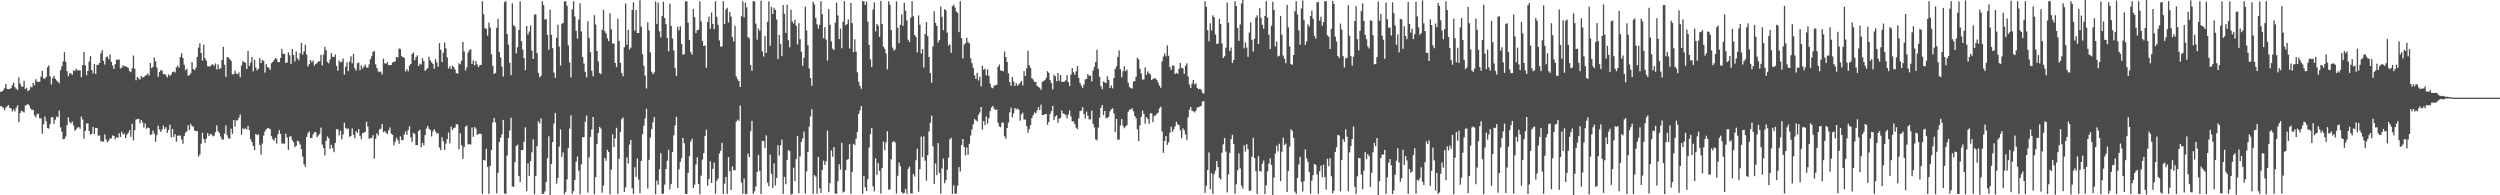 <?xml version="1.0" encoding="UTF-8"?>
<svg xmlns="http://www.w3.org/2000/svg" width="1920" height="150">
  <path d="M0 70.493h1v10.904H0zM1 70.325h1v11.527H1zM2 69.305h1v13.440H2zM3 67.717h1v16.832H3zM4 64.519h1v18.126H4zM5 68.186h1v13.536H5zM6 68.498h1v12.066H6zM7 68.407h1v14.445H7zM8 67.641h1v15.607H8zM9 65.414h1v20.144H9zM10 63.514h1v20.456H10zM11 67.032h1v18.500H11zM12 68.198h1v14.518H12zM13 69.269h1v11.619H13zM14 59.424h1v34.446H14zM15 64.266h1v22.648H15zM16 66.317h1v18.781H16zM17 66.619h1v18.977H17zM18 61.995h1v24.445H18zM19 68.389h1v12.697H19zM20 67.417h1v13.176H20zM21 70.023h1v9.803H21zM22 69.104h1v11.922H22zM23 66.615h1v16.712H23zM24 67.124h1v17.213H24zM25 63.694h1v20.612H25zM26 65.468h1v23.102H26zM27 60.843h1v29.312H27zM28 62.571h1v25.102H28zM29 63.049h1v24.324H29zM30 62.683h1v28.276H30zM31 58.886h1v31.932H31zM32 54.443h1v48.257H32zM33 60.283h1v35.220H33zM34 60.399h1v29.117H34zM35 59.110h1v34.074H35zM36 51.626h1v46.692H36zM37 50.218h1v48.562H37zM38 58.606h1v36.743H38zM39 64.939h1v25.149H39zM40 60.041h1v29.842H40zM41 58.265h1v36.830H41zM42 60.533h1v31.385H42zM43 61.860h1v27.669H43zM44 62.729h1v27.264H44zM45 63.983h1v20.910H45zM46 53.878h1v43.864H46zM47 50.878h1v50.218H47zM48 47.252h1v59.646H48zM49 40.075h1v66.640H49zM50 47.474h1v57.383H50zM51 54.581h1v41.645H51zM52 58.555h1v31.672H52zM53 56.204h1v37.440H53zM54 56.368h1v38.582H54zM55 57.478h1v35.910H55zM56 54.022h1v42.342H56zM57 54.575h1v45.821H57zM58 52.739h1v46.604H58zM59 53.978h1v43.977H59zM60 54.125h1v43.437H60zM61 53.850h1v45.010H61zM62 59.274h1v30.238H62zM63 49.961h1v41.852H63zM64 39.954h1v66.541H64zM65 50.154h1v50.340H65zM66 57.767h1v37.053H66zM67 54.553h1v40.271H67zM68 47.271h1v53.453H68zM69 43.064h1v60.396H69zM70 53.812h1v48.874H70zM71 56.342h1v41.187H71zM72 49.152h1v53.815H72zM73 56.852h1v41.381H73zM74 49.795h1v48.480H74zM75 49.778h1v54.578H75zM76 48.394h1v55.548H76zM77 40.981h1v67.518H77zM78 38.439h1v70.198H78zM79 46.760h1v62.097H79zM80 49.609h1v53.675H80zM81 43.961h1v63.142H81zM82 43.289h1v65.887H82zM83 45.490h1v62.542H83zM84 41.796h1v64.632H84zM85 47.508h1v58.794H85zM86 50.254h1v53.695H86zM87 52.992h1v51.444H87zM88 49.236h1v57.756H88zM89 45.696h1v59.558H89zM90 46.097h1v59.935H90zM91 45.537h1v56.798H91zM92 52.559h1v52.646H92zM93 51.853h1v49.210H93zM94 50.161h1v53.073H94zM95 50.927h1v51.625H95zM96 50.800h1v55.238H96zM97 51.440h1v51.965H97zM98 52.149h1v49.976H98zM99 54.653h1v45.341H99zM100 55.435h1v49.671H100zM101 52.550h1v42.458H101zM102 42.674h1v65.130H102zM103 52.723h1v47.254H103zM104 61.638h1v30.195H104zM105 59.149h1v32.346H105zM106 60.088h1v31.164H106zM107 61.125h1v33.653H107zM108 58.322h1v33.882H108zM109 59.498h1v34.516H109zM110 59.224h1v38.793H110zM111 58.076h1v36.727H111zM112 57.709h1v41.194H112zM113 56.360h1v41.604H113zM114 58.003h1v40.356H114zM115 48.384h1v55.195H115zM116 52.341h1v50.938H116zM117 51.312h1v48.938H117zM118 44.166h1v58.488H118zM119 47.111h1v61.832H119zM120 51.904h1v51.907H120zM121 58.981h1v37.601H121zM122 55.301h1v44.252H122zM123 53.691h1v47.575H123zM124 54.319h1v45.231H124zM125 56.966h1v39.510H125zM126 56.832h1v42.155H126zM127 57.885h1v39.749H127zM128 59.457h1v42.570H128zM129 57.087h1v42.759H129zM130 58.349h1v37.367H130zM131 57.174h1v48.234H131zM132 55.303h1v43.701H132zM133 54.871h1v50.289H133zM134 55.643h1v47.361H134zM135 51.670h1v57.107H135zM136 50.263h1v53.970H136zM137 51.959h1v52.183H137zM138 43.751h1v60.298H138zM139 40.793h1v66.286H139zM140 44.559h1v65.814H140zM141 49.737h1v54.774H141zM142 53.960h1v47.948H142zM143 52.796h1v48.042H143zM144 58.156h1v37.955H144zM145 57.650h1v42.158H145zM146 56.346h1v38.766H146zM147 47.661h1v49.219H147zM148 53.063h1v44.209H148zM149 53.848h1v46.378H149zM150 51.924h1v48.805H150zM151 43.749h1v56.930H151zM152 36.455h1v83.828H152zM153 33.270h1v85.322H153zM154 40.691h1v69.637H154zM155 46.426h1v55.560H155zM156 34.379h1v72.485H156zM157 44.665h1v65.032H157zM158 46.649h1v59.864H158zM159 50.884h1v51.394H159zM160 51.091h1v53.330H160zM161 50.869h1v52.107H161zM162 49.668h1v53.514H162zM163 49.482h1v55.199H163zM164 50.517h1v53.718H164zM165 48.704h1v52.821H165zM166 53.362h1v42.884H166zM167 49.414h1v51.361H167zM168 53.067h1v49.236H168zM169 52.386h1v52.553H169zM170 46.052h1v61.166H170zM171 36.019h1v71.066H171zM172 49.654h1v53.061H172zM173 59.067h1v37.245H173zM174 43.889h1v60.010H174zM175 44.057h1v62.165H175zM176 45.408h1v61.135H176zM177 46.732h1v52.062H177zM178 57.035h1v45.797H178zM179 57.009h1v35.127H179zM180 54.273h1v42.933H180zM181 56.495h1v36.016H181zM182 57.052h1v35.337H182zM183 55.620h1v34.849H183zM184 59.350h1v28.543H184zM185 50.262h1v53.267H185zM186 47.067h1v51.484H186zM187 47.729h1v51.611H187zM188 48.248h1v50.371H188zM189 53.112h1v46.435H189zM190 39.068h1v57.542H190zM191 50.613h1v49.165H191zM192 48.107h1v58.865H192zM193 43.717h1v65.391H193zM194 54.773h1v57.308H194zM195 45.820h1v69.476H195zM196 51.830h1v50.974H196zM197 54.053h1v49.756H197zM198 52.854h1v50.374H198zM199 44.641h1v66.677H199zM200 48.447h1v70.398H200zM201 45.935h1v64.251H201zM202 46.809h1v57.345H202zM203 55.761h1v45.146H203zM204 49.326h1v50.003H204zM205 51.624h1v46.887H205zM206 52.017h1v46.455H206zM207 53.684h1v45.567H207zM208 48.563h1v56.034H208zM209 47.543h1v59.301H209zM210 46.191h1v61.988H210zM211 44.583h1v61.296H211zM212 45.184h1v65.115H212zM213 47.742h1v55.386H213zM214 47.697h1v52.250H214zM215 44.565h1v58.242H215zM216 37.586h1v72.553H216zM217 41.295h1v69.029H217zM218 41.353h1v68.989H218zM219 48.370h1v54.348H219zM220 47.944h1v57.758H220zM221 40.175h1v74.905H221zM222 42.457h1v62.508H222zM223 49.043h1v55.534H223zM224 37.788h1v69.872H224zM225 42.302h1v66.998H225zM226 47.230h1v65.815H226zM227 39.479h1v72.543H227zM228 44.782h1v63.239H228zM229 46.278h1v62.500H229zM230 40.896h1v69.980H230zM231 32.918h1v81.688H231zM232 41.958h1v78.302H232zM233 39.533h1v86.714H233zM234 34.391h1v93.706H234zM235 41.874h1v63.299H235zM236 51.094h1v51.269H236zM237 49.300h1v51.630H237zM238 46.130h1v59.829H238zM239 47.837h1v58.244H239zM240 46.418h1v56.790H240zM241 50.414h1v51.178H241zM242 49.150h1v52.358H242zM243 48.445h1v56.866H243zM244 47.022h1v57.003H244zM245 47.162h1v55.705H245zM246 42.162h1v55.829H246zM247 50.227h1v60.769H247zM248 41.940h1v71.789H248zM249 36.017h1v83.310H249zM250 38.592h1v69.478H250zM251 47.540h1v57.278H251zM252 48.640h1v57.527H252zM253 45.744h1v68.564H253zM254 40.814h1v70.418H254zM255 43.636h1v70.168H255zM256 43.801h1v73.065H256zM257 41.823h1v67.963H257zM258 50.589h1v48.545H258zM259 54.348h1v45.149H259zM260 46.425h1v57.540H260zM261 47.918h1v52.485H261zM262 47.344h1v59.662H262zM263 44.979h1v58.350H263zM264 57.300h1v36.915H264zM265 51.182h1v47.134H265zM266 47.844h1v51.481H266zM267 54.672h1v43.920H267zM268 47.231h1v57.852H268zM269 43.203h1v61.187H269zM270 48.610h1v49.945H270zM271 41.304h1v62.186H271zM272 52.419h1v53.794H272zM273 54.239h1v46.580H273zM274 48.608h1v53.445H274zM275 48.027h1v51.044H275zM276 53.926h1v50.333H276zM277 50.154h1v56.692H277zM278 52.628h1v49.542H278zM279 51.220h1v50.759H279zM280 49.507h1v51.720H280zM281 51.735h1v41.744H281zM282 52.160h1v45.122H282zM283 49.508h1v56.989H283zM284 45.428h1v60.818H284zM285 43.142h1v62.716H285zM286 39.742h1v64.093H286zM287 39.301h1v82.434H287zM288 49.394h1v57.151H288zM289 52.229h1v50.133H289zM290 54.806h1v49.221H290zM291 55.438h1v44.007H291zM292 54.867h1v43.941H292zM293 57.114h1v38.116H293zM294 44.992h1v56.529H294zM295 48.573h1v52.200H295zM296 48.929h1v53.056H296zM297 47.696h1v55.238H297zM298 49.990h1v50.109H298zM299 50.024h1v47.894H299zM300 49.894h1v52.741H300zM301 47.990h1v55.515H301zM302 47.561h1v63.982H302zM303 47.108h1v61.772H303zM304 43.753h1v62.046H304zM305 44.161h1v63.341H305zM306 37.221h1v73.183H306zM307 37.788h1v66.952H307zM308 43.141h1v64.528H308zM309 43.733h1v63.830H309zM310 44.561h1v58.741H310zM311 54.801h1v46.073H311zM312 53.027h1v50.608H312zM313 54.744h1v45.142H313zM314 50.307h1v46.697H314zM315 49.170h1v56.322H315zM316 41.444h1v67.536H316zM317 40.252h1v61.791H317zM318 46.277h1v56.555H318zM319 43.892h1v67.638H319zM320 42.508h1v68.884H320zM321 50.676h1v50.006H321zM322 48.837h1v50.733H322zM323 49.611h1v63.548H323zM324 44.707h1v65.015H324zM325 46.989h1v64.651H325zM326 54.444h1v49.370H326zM327 53.317h1v45.463H327zM328 52.251h1v44.533H328zM329 43.537h1v55.289H329zM330 46.388h1v53.440H330zM331 47.889h1v56.926H331zM332 49.047h1v51.899H332zM333 52.860h1v46.352H333zM334 45.457h1v55.506H334zM335 47.945h1v54.626H335zM336 51.275h1v50.988H336zM337 33.080h1v80.261H337zM338 38.149h1v77.277H338zM339 47.703h1v57.686H339zM340 40.389h1v68.184H340zM341 32.604h1v82.554H341zM342 37.117h1v73.118H342zM343 44.090h1v62.694H343zM344 52.590h1v49.198H344zM345 50.779h1v59.374H345zM346 52.978h1v44.210H346zM347 50.384h1v49.497H347zM348 51.447h1v46.966H348zM349 53.438h1v44.508H349zM350 56.220h1v39.082H350zM351 56.601h1v39.018H351zM352 48.643h1v66.108H352zM353 49.405h1v52.938H353zM354 46.712h1v64.866H354zM355 32.186h1v89.806H355zM356 39.493h1v73.480H356zM357 54.103h1v43.232H357zM358 51.799h1v44.535H358zM359 40.323h1v70.619H359zM360 38.523h1v72.092H360zM361 37.768h1v73.305H361zM362 49.029h1v48.910H362zM363 46.381h1v58.688H363zM364 50.139h1v47.429H364zM365 46.914h1v51.904H365zM366 49.451h1v54.226H366zM367 51.621h1v51.125H367zM368 50.078h1v52.661H368zM369 49.801h1v52.994H369zM370 0.900h1v147.994H370zM371 10.970h1v111.930H371zM372 21.654h1v101.636H372zM373 22.178h1v92.051H373zM374 27.414h1v100.688H374zM375 17.347h1v131.548H375zM376 21.212h1v106.261H376zM377 41.613h1v73.522H377zM378 50.589h1v43.478H378zM379 56.848h1v33.753H379zM380 55.992h1v37.951H380zM381 21.347h1v127.070H381zM382 14.517h1v118.251H382zM383 39.934h1v69.057H383zM384 44.008h1v61.706H384zM385 51.116h1v52.066H385zM386 58.757h1v33.319H386zM387 1.712h1v146.949H387zM388 0.926h1v147.955H388zM389 26.125h1v93.357H389zM390 34.230h1v71.815H390zM391 48.268h1v51.949H391zM392 57.721h1v32.763H392zM393 2.632h1v140.474H393zM394 19.381h1v124.223H394zM395 20.328h1v104.169H395zM396 41.089h1v71.073H396zM397 36.327h1v74.782H397zM398 23.027h1v112.106H398zM399 1.116h1v138.703H399zM400 31.564h1v83.691H400zM401 38.020h1v77.163H401zM402 44.539h1v64.365H402zM403 53.881h1v43.932H403zM404 20.004h1v126.724H404zM405 26.505h1v98.944H405zM406 24.164h1v110.928H406zM407 19.628h1v104.069H407zM408 38.806h1v78.151H408zM409 45.324h1v61.677H409zM410 11.160h1v138.056H410zM411 11.063h1v124.000H411zM412 40.748h1v71.459H412zM413 55.970h1v37.213H413zM414 59.424h1v35.393H414zM415 58.230h1v32.711H415zM416 0.968h1v147.938H416zM417 3.903h1v144.971H417zM418 14.932h1v132.073H418zM419 14.696h1v125.056H419zM420 26.852h1v94.705H420zM421 38.271h1v66.375H421zM422 7.422h1v142.380H422zM423 26.730h1v99.141H423zM424 37.002h1v72.100H424zM425 55.783h1v39.021H425zM426 59.726h1v26.995H426zM427 29.060h1v112.042H427zM428 18.939h1v117.778H428zM429 35.811h1v76.722H429zM430 50.353h1v49.050H430zM431 18.292h1v102.061H431zM432 17.579h1v99.462H432zM433 1.074h1v148.173H433zM434 0.911h1v146.388H434zM435 4.404h1v133.356H435zM436 34.831h1v78.746H436zM437 47.901h1v50.879H437zM438 59.548h1v28.982H438zM439 7.215h1v141.651H439zM440 0.917h1v145.840H440zM441 12.640h1v125.609H441zM442 23.717h1v100.485H442zM443 29.702h1v90.438H443zM444 15.060h1v116.109H444zM445 2.581h1v146.732H445zM446 24.140h1v102.048H446zM447 43.791h1v61.657H447zM448 48.836h1v56.469H448zM449 55.150h1v38.329H449zM450 59.264h1v29.415H450zM451 16.305h1v131.538H451zM452 29.091h1v91.729H452zM453 40.079h1v65.031H453zM454 54.329h1v45.075H454zM455 58.570h1v31.268H455zM456 11.636h1v137.546H456zM457 18.815h1v117.289H457zM458 39.160h1v71.350H458zM459 47.139h1v55.053H459zM460 56.066h1v41.381H460zM461 56.949h1v41.785H461zM462 22.888h1v125.146H462zM463 7.556h1v135.029H463zM464 23.969h1v97.306H464zM465 25.690h1v97.726H465zM466 29.335h1v85.767H466zM467 31.563h1v85.148H467zM468 10.149h1v139.074H468zM469 22.455h1v107.762H469zM470 33.228h1v70.053H470zM471 33.542h1v79.348H471zM472 48.394h1v57.896H472zM473 51.510h1v46.636H473zM474 14.388h1v134.479H474zM475 31.519h1v90.429H475zM476 48.259h1v53.050H476zM477 55.973h1v35.580H477zM478 58.592h1v31.640H478zM479 36.316h1v111.044H479zM480 2.639h1v141.319H480zM481 34.338h1v86.600H481zM482 22.964h1v102.695H482zM483 37.982h1v73.069H483zM484 36.571h1v70.896H484zM485 7.675h1v136.931H485zM486 1.809h1v147.075H486zM487 23.601h1v104.815H487zM488 7.743h1v128.054H488zM489 25.273h1v96.502H489zM490 25.353h1v112.574H490zM491 0.182h1v148.302H491zM492 20.512h1v103.074H492zM493 41.621h1v61.388H493zM494 50.587h1v46.088H494zM495 58.039h1v32.829H495zM496 67.965h1v15.469H496zM497 17.163h1v127.557H497zM498 23.308h1v99.440H498zM499 40.167h1v65.557H499zM500 55.029h1v44.088H500zM501 56.915h1v37.044H501zM502 55.618h1v34.353H502zM503 1.058h1v148.102H503zM504 18.307h1v120.413H504zM505 2.047h1v139.751H505zM506 24.045h1v105.873H506zM507 28.720h1v88.865H507zM508 12.337h1v136.521H508zM509 1.340h1v147.463H509zM510 13.790h1v127.975H510zM511 18.609h1v111.258H511zM512 29.127h1v94.286H512zM513 39.458h1v75.527H513zM514 2.763h1v142.712H514zM515 19.930h1v121.281H515zM516 29.612h1v87.060H516zM517 38.717h1v65.225H517zM518 52.287h1v44.077H518zM519 58.267h1v31.480H519zM520 20.473h1v123.954H520zM521 23.310h1v106.803H521zM522 20.238h1v103.974H522zM523 33.742h1v87.701H523zM524 42.006h1v63.834H524zM525 41.596h1v68.412H525zM526 1.117h1v147.784H526zM527 0.973h1v147.929H527zM528 17.553h1v115.206H528zM529 30.677h1v89.336H529zM530 39.967h1v68.773H530zM531 41.921h1v64.632H531zM532 6.836h1v137.564H532zM533 13.142h1v128.724H533zM534 25.467h1v100.845H534zM535 23.205h1v97.619H535zM536 22.832h1v118.365H536zM537 1.052h1v148.162H537zM538 16.456h1v118.475H538zM539 31.450h1v91.137H539zM540 35.365h1v82.173H540zM541 34.831h1v69.640H541zM542 52.041h1v47.583H542zM543 16.895h1v125.688H543zM544 12.694h1v124.800H544zM545 22.129h1v101.736H545zM546 9.625h1v130.928H546zM547 18.450h1v111.187H547zM548 22.374h1v102.453H548zM549 0.944h1v147.830H549zM550 12.931h1v125.922H550zM551 19.000h1v118.050H551zM552 31.099h1v86.790H552zM553 35.849h1v79.989H553zM554 35.619h1v74.096H554zM555 0.927h1v147.945H555zM556 18.463h1v122.573H556zM557 7.326h1v128.542H557zM558 5.981h1v142.929H558zM559 17.241h1v103.423H559zM560 9.144h1v122.326H560zM561 12.678h1v133.280H561zM562 28.487h1v99.250H562zM563 31.818h1v98.790H563zM564 19.856h1v110.955H564zM565 58.732h1v34.667H565zM566 60.813h1v31.102H566zM567 62.327h1v30.494H567zM568 66.836h1v14.223H568zM569 12.418h1v127.744H569zM570 0.899h1v147.934H570zM571 13.296h1v123.783H571zM572 1.947h1v147.189H572zM573 5.690h1v143.187H573zM574 28.517h1v89.423H574zM575 29.574h1v91.063H575zM576 50.038h1v50.701H576zM577 54.381h1v38.405H577zM578 0.927h1v147.949H578zM579 0.974h1v146.034H579zM580 18.141h1v125.124H580zM581 30.532h1v101.427H581zM582 21.915h1v97.088H582zM583 23.656h1v107.745H583zM584 0.513h1v148.403H584zM585 39.585h1v68.539H585zM586 43.417h1v64.901H586zM587 27.625h1v85.922H587zM588 40.629h1v63.369H588zM589 16.677h1v123.628H589zM590 1.024h1v141.974H590zM591 35.223h1v83.472H591zM592 5.198h1v128.305H592zM593 10.746h1v133.557H593zM594 6.007h1v119.485H594zM595 7.556h1v134.906H595zM596 14.934h1v121.688H596zM597 45.369h1v66.080H597zM598 26.904h1v92.587H598zM599 33.843h1v77.796H599zM600 43.077h1v64.098H600zM601 3.892h1v145.049H601zM602 10.649h1v125.199H602zM603 25.307h1v116.231H603zM604 3.684h1v119.094H604zM605 30.858h1v84.370H605zM606 36.367h1v79.721H606zM607 7.399h1v142.076H607zM608 16.514h1v132.380H608zM609 18.114h1v110.658H609zM610 15.227h1v123.880H610zM611 19.831h1v102.312H611zM612 34.102h1v70.390H612zM613 17.813h1v130.576H613zM614 30.117h1v90.071H614zM615 39.686h1v69.268H615zM616 50.552h1v55.776H616zM617 44.346h1v56.694H617zM618 5.127h1v143.513H618zM619 23.320h1v108.284H619zM620 34.644h1v81.966H620zM621 52.596h1v44.729H621zM622 59.929h1v29.478H622zM623 65.924h1v17.959H623zM624 1.319h1v147.516H624zM625 3.375h1v131.117H625zM626 13.733h1v121.880H626zM627 18.616h1v130.221H627zM628 21.950h1v98.575H628zM629 19.040h1v125.577H629zM630 0.907h1v147.314H630zM631 10.901h1v119.602H631zM632 29.394h1v93.982H632zM633 20.797h1v105.937H633zM634 30.418h1v93.526H634zM635 46.488h1v53.858H635zM636 6.885h1v140.736H636zM637 19.056h1v121.665H637zM638 31.814h1v83.699H638zM639 37.278h1v83.111H639zM640 38.476h1v74.443H640zM641 17.463h1v131.190H641zM642 1.973h1v146.846H642zM643 11.870h1v127.225H643zM644 29.982h1v96.193H644zM645 21.987h1v108.235H645zM646 37.090h1v72.654H646zM647 16.701h1v131.155H647zM648 0.893h1v146.184H648zM649 19.428h1v111.256H649zM650 18.422h1v104.422H650zM651 14.899h1v107.205H651zM652 37.231h1v73.468H652zM653 2.268h1v146.510H653zM654 17.777h1v114.209H654zM655 39.983h1v70.449H655zM656 30.207h1v81.231H656zM657 39.690h1v66.846H657zM658 55.515h1v45.814H658zM659 62.805h1v24.748H659zM660 65.897h1v18.865H660zM661 68.219h1v13.169H661zM662 0.986h1v147.882H662zM663 0.991h1v134.068H663zM664 3.796h1v140.011H664zM665 1.236h1v145.448H665zM666 16.571h1v121.021H666zM667 34.508h1v78.867H667zM668 45.574h1v57.434H668zM669 51.580h1v46.740H669zM670 7.305h1v135.803H670zM671 1.834h1v145.157H671zM672 24.097h1v97.559H672zM673 18.448h1v115.828H673zM674 19.779h1v105.494H674zM675 28.249h1v102.998H675zM676 0.668h1v148.013H676zM677 18.343h1v110.575H677zM678 35.795h1v72.930H678zM679 37.407h1v77.919H679zM680 41.117h1v68.258H680zM681 53.312h1v47.512H681zM682 0.957h1v144.770H682zM683 3.635h1v141.752H683zM684 23.088h1v99.168H684zM685 36.476h1v72.690H685zM686 38.831h1v69.580H686zM687 37.962h1v71.512H687zM688 1.017h1v147.693H688zM689 21.279h1v113.757H689zM690 33.073h1v91.866H690zM691 19.082h1v108.592H691zM692 10.980h1v136.505H692zM693 19.855h1v128.911H693zM694 2.131h1v145.996H694zM695 8.117h1v136.945H695zM696 15.614h1v133.272H696zM697 30.509h1v99.129H697zM698 32.328h1v95.685H698zM699 13.514h1v135.080H699zM700 0.908h1v147.648H700zM701 12.536h1v120.978H701zM702 26.869h1v108.782H702zM703 28.306h1v94.753H703zM704 40.200h1v74.101H704zM705 11.839h1v135.483H705zM706 18.921h1v111.019H706zM707 41.116h1v63.817H707zM708 37.639h1v83.108H708zM709 51.858h1v52.907H709zM710 26.232h1v97.155H710zM711 16.955h1v121.801H711zM712 27.815h1v91.392H712zM713 43.784h1v57.189H713zM714 56.135h1v38.203H714zM715 63.535h1v25.254H715zM716 35.713h1v76.688H716zM717 8.627h1v132.567H717zM718 17.587h1v107.912H718zM719 19.914h1v114.639H719zM720 32.630h1v77.256H720zM721 30.796h1v102.133H721zM722 5.080h1v143.593H722zM723 12.999h1v116.429H723zM724 23.213h1v98.514H724zM725 7.039h1v133.699H725zM726 7.970h1v130.368H726zM727 25.081h1v105.279H727zM728 34.948h1v86.159H728zM729 34.026h1v73.008H729zM730 40.565h1v65.301H730zM731 4.694h1v144.122H731zM732 3.536h1v138.813H732zM733 5.853h1v142.992H733zM734 8.796h1v139.800H734zM735 9.818h1v132.746H735zM736 24.674h1v103.617H736zM737 0.915h1v130.849H737zM738 29.326h1v82.038H738zM739 44.827h1v61.909H739zM740 34.270h1v78.632H740zM741 33.136h1v86.157H741zM742 28.979h1v84.276H742zM743 32.481h1v86.354H743zM744 33.337h1v77.101H744zM745 44.816h1v59.261H745zM746 48.568h1v50.807H746zM747 52.067h1v43.410H747zM748 57.895h1v33.427H748zM749 60.597h1v31.837H749zM750 55.963h1v37.342H750zM751 61.741h1v26.456H751zM752 58.947h1v27.486H752zM753 66.388h1v15.812H753zM754 50.489h1v49.053H754zM755 53.631h1v39.287H755zM756 52.704h1v43.334H756zM757 57.915h1v31.553H757zM758 53.293h1v41.706H758zM759 58.229h1v32.479H759zM760 64.198h1v21.113H760zM761 67.154h1v15.254H761zM762 67.788h1v13.560H762zM763 65.746h1v17.659H763zM764 65.453h1v19.015H764zM765 65.194h1v18.917H765zM766 51.414h1v42.877H766zM767 49.553h1v47.640H767zM768 54.051h1v43.702H768zM769 54.434h1v39.694H769zM770 54.744h1v39.571H770zM771 39.554h1v65.096H771zM772 43.754h1v62.814H772zM773 47.585h1v50.729H773zM774 56.276h1v37.871H774zM775 63.078h1v23.171H775zM776 65.870h1v16.836H776zM777 59.163h1v30.907H777zM778 62.522h1v24.576H778zM779 65.980h1v16.956H779zM780 63.842h1v20.211H780zM781 65.805h1v17.557H781zM782 64.819h1v19.584H782zM783 63.438h1v29.168H783zM784 62.280h1v25.512H784zM785 65.597h1v20.986H785zM786 54.563h1v37.255H786zM787 58.480h1v33.369H787zM788 52.466h1v44.333H788zM789 38.964h1v62.984H789zM790 50.081h1v49.148H790zM791 52.089h1v43.905H791zM792 60.074h1v30.712H792zM793 61.081h1v27.394H793zM794 62.849h1v23.529H794zM795 62.882h1v24.216H795zM796 65.892h1v19.024H796zM797 66.809h1v15.459H797zM798 67.412h1v17.026H798zM799 68.995h1v11.423H799zM800 62.861h1v25.454H800zM801 62.181h1v26.190H801zM802 61.508h1v26.247H802zM803 59.716h1v27.740H803zM804 54.672h1v41.111H804zM805 55.920h1v37.723H805zM806 61.488h1v26.156H806zM807 63.764h1v21.658H807zM808 68.718h1v12.553H808zM809 57.421h1v34.800H809zM810 58.640h1v30.834H810zM811 62.323h1v26.208H811zM812 56.136h1v38.228H812zM813 62.088h1v29.096H813zM814 57.620h1v32.958H814zM815 62.920h1v21.904H815zM816 62.829h1v24.320H816zM817 62.659h1v24.772H817zM818 61.763h1v26.608H818zM819 57.822h1v33.076H819zM820 63.081h1v24.947H820zM821 66.130h1v18.730H821zM822 57.278h1v32.186H822zM823 52.249h1v41.029H823zM824 55.519h1v37.705H824zM825 57.439h1v37.851H825zM826 54.859h1v43.193H826zM827 50.725h1v48.444H827zM828 59.781h1v31.185H828zM829 63.765h1v21.527H829zM830 65.752h1v19.138H830zM831 67.503h1v14.806H831zM832 64.914h1v22.718H832zM833 60.974h1v30.033H833zM834 60.578h1v25.175H834zM835 56.838h1v32.147H835zM836 58.265h1v33.440H836zM837 57.910h1v33.794H837zM838 62.554h1v22.369H838zM839 54.115h1v40.957H839zM840 51.230h1v46.609H840zM841 47.688h1v59.312H841zM842 38.206h1v69.644H842zM843 52.849h1v45.074H843zM844 59.008h1v31.376H844zM845 66.104h1v16.755H845zM846 68.454h1v12.256H846zM847 62.578h1v25.903H847zM848 63.263h1v21.911H848zM849 63.749h1v27.067H849zM850 58.566h1v31.963H850zM851 61.434h1v28.106H851zM852 67.585h1v17.876H852zM853 65.632h1v18.317H853zM854 67.877h1v15.328H854zM855 59.942h1v27.211H855zM856 52.991h1v48.346H856zM857 50.920h1v40.393H857zM858 43.653h1v63.709H858zM859 38.690h1v68.526H859zM860 53.204h1v43.211H860zM861 59.299h1v32.165H861zM862 54.752h1v41.853H862zM863 50.943h1v47.545H863zM864 54.634h1v42.560H864zM865 53.464h1v42.637H865zM866 63.517h1v22.266H866zM867 66.815h1v17.468H867zM868 67.672h1v16.421H868zM869 67.978h1v15.053H869zM870 62.695h1v22.798H870zM871 62.304h1v26.764H871zM872 58.942h1v31.899H872zM873 44.300h1v55.016H873zM874 45.567h1v62.772H874zM875 52.804h1v43.559H875zM876 56.506h1v33.345H876zM877 61.109h1v23.795H877zM878 61.052h1v26.461H878zM879 51.779h1v43.217H879zM880 57.407h1v32.533H880zM881 54.841h1v36.481H881zM882 56.285h1v38.795H882zM883 57.254h1v29.818H883zM884 61.497h1v25.530H884zM885 60.546h1v33.328H885zM886 60.224h1v28.833H886zM887 60.119h1v28.568H887zM888 61.441h1v25.958H888zM889 63.457h1v23.038H889zM890 65.795h1v17.477H890zM891 67.433h1v14.520H891zM892 47.103h1v53.921H892zM893 43.394h1v73.939H893zM894 41.017h1v67.276H894zM895 43.303h1v61.123H895zM896 34.888h1v76.385H896zM897 42.820h1v66.506H897zM898 51.474h1v50.463H898zM899 53.635h1v43.710H899zM900 50.261h1v51.056H900zM901 50.458h1v48.815H901zM902 56.841h1v40.194H902zM903 55.919h1v37.608H903zM904 56.714h1v38.815H904zM905 52.833h1v43.324H905zM906 48.321h1v51.695H906zM907 52.107h1v54.077H907zM908 52.461h1v46.168H908zM909 56.729h1v43.341H909zM910 50.499h1v52.710H910zM911 48.627h1v58.807H911zM912 58.687h1v31.366H912zM913 64.970h1v19.348H913zM914 67.518h1v14.594H914zM915 64.286h1v20.757H915zM916 61.330h1v24.187H916zM917 64.869h1v21.477H917zM918 63.938h1v21.000H918zM919 67.487h1v15.080H919zM920 68.597h1v13.842H920zM921 68.077h1v13.718H921zM922 68.835h1v12.454H922zM923 71.295h1v6.659H923zM924 71.826h1v5.872H924zM925 0.938h1v147.130H925zM926 5.275h1v137.470H926zM927 23.170h1v107.469H927zM928 31.677h1v85.436H928zM929 17.830h1v127.498H929zM930 23.388h1v109.604H930zM931 11.750h1v137.306H931zM932 13.234h1v120.529H932zM933 26.506h1v104.511H933zM934 33.715h1v89.947H934zM935 33.467h1v94.852H935zM936 14.505h1v122.089H936zM937 18.503h1v119.404H937zM938 33.322h1v83.986H938zM939 44.478h1v66.361H939zM940 43.234h1v62.783H940zM941 36.679h1v79.698H941zM942 1.937h1v145.814H942zM943 17.457h1v116.599H943zM944 39.148h1v78.236H944zM945 36.545h1v70.314H945zM946 48.458h1v55.012H946zM947 46.022h1v64.445H947zM948 0.899h1v147.982H948zM949 4.586h1v136.967H949zM950 21.528h1v109.223H950zM951 31.391h1v86.433H951zM952 18.717h1v110.617H952zM953 2.643h1v139.918H953zM954 -0.145h1v145.007H954zM955 37.120h1v74.480H955zM956 32.633h1v83.802H956zM957 36.502h1v74.319H957zM958 43.603h1v70.946H958zM959 24.992h1v121.610H959zM960 17.166h1v129.255H960zM961 30.687h1v89.686H961zM962 39.609h1v66.248H962zM963 29.814h1v91.506H963zM964 13.453h1v117.958H964zM965 11.781h1v137.278H965zM966 33.806h1v86.134H966zM967 6.235h1v125.103H967zM968 13.746h1v118.081H968zM969 19.029h1v106.738H969zM970 22.048h1v101.316H970zM971 12.237h1v136.687H971zM972 0.918h1v141.461H972zM973 13.577h1v118.064H973zM974 26.749h1v98.931H974zM975 37.668h1v83.879H975zM976 19.753h1v106.979H976zM977 1.341h1v148.481H977zM978 7.633h1v128.781H978zM979 35.616h1v82.308H979zM980 31.865h1v80.030H980zM981 43.399h1v72.859H981zM982 42.806h1v67.638H982zM983 12.166h1v126.928H983zM984 26.742h1v89.767H984zM985 42.646h1v63.099H985zM986 45.129h1v66.252H986zM987 48.522h1v61.817H987zM988 3.782h1v143.797H988zM989 21.059h1v110.193H989zM990 35.666h1v76.901H990zM991 49.134h1v50.126H991zM992 49.815h1v50.747H992zM993 42.224h1v63.722H993zM994 8.631h1v138.567H994zM995 0.915h1v148.074H995zM996 11.180h1v125.457H996zM997 23.336h1v103.029H997zM998 34.275h1v86.215H998zM999 6.428h1v133.413H999zM1000 0.375h1v146.705H1000zM1001 15.532h1v123.533H1001zM1002 34.452h1v80.337H1002zM1003 31.754h1v89.898H1003zM1004 18.690h1v105.617H1004zM1005 20.256h1v111.848H1005zM1006 12.272h1v136.591H1006zM1007 8.174h1v130.560H1007zM1008 14.461h1v120.032H1008zM1009 27.603h1v98.289H1009zM1010 29.675h1v96.975H1010zM1011 1.802h1v132.213H1011zM1012 1.646h1v147.263H1012zM1013 15.848h1v115.700H1013zM1014 12.801h1v114.445H1014zM1015 19.791h1v116.358H1015zM1016 16.910h1v109.572H1016zM1017 0.942h1v135.000H1017zM1018 0.899h1v144.768H1018zM1019 27.126h1v94.816H1019zM1020 28.093h1v99.572H1020zM1021 37.624h1v83.891H1021zM1022 22.168h1v113.188H1022zM1023 0.662h1v147.734H1023zM1024 3.018h1v143.337H1024zM1025 28.060h1v88.727H1025zM1026 31.820h1v81.329H1026zM1027 42.993h1v60.660H1027zM1028 44.467h1v59.569H1028zM1029 18.084h1v128.844H1029zM1030 22.743h1v100.257H1030zM1031 43.085h1v63.754H1031zM1032 51.824h1v57.122H1032zM1033 44.777h1v54.575H1033zM1034 44.445h1v60.493H1034zM1035 4.069h1v142.815H1035zM1036 27.425h1v89.628H1036zM1037 43.046h1v69.137H1037zM1038 50.367h1v56.424H1038zM1039 43.569h1v53.558H1039zM1040 16.125h1v127.388H1040zM1041 4.697h1v144.173H1041zM1042 30.082h1v105.347H1042zM1043 38.683h1v82.623H1043zM1044 23.673h1v97.901H1044zM1045 8.485h1v125.495H1045zM1046 2.629h1v142.674H1046zM1047 16.124h1v114.891H1047zM1048 26.759h1v90.025H1048zM1049 30.107h1v92.167H1049zM1050 35.566h1v82.775H1050zM1051 37.210h1v82.649H1051zM1052 15.526h1v128.026H1052zM1053 15.986h1v116.706H1053zM1054 27.000h1v89.980H1054zM1055 49.475h1v60.278H1055zM1056 49.138h1v63.159H1056zM1057 43.830h1v62.217H1057zM1058 1.238h1v148.673H1058zM1059 15.906h1v123.275H1059zM1060 10.614h1v110.682H1060zM1061 27.415h1v91.382H1061zM1062 30.563h1v88.074H1062zM1063 45.137h1v70.014H1063zM1064 1.993h1v146.872H1064zM1065 14.744h1v121.476H1065zM1066 21.289h1v103.736H1066zM1067 21.025h1v101.137H1067zM1068 27.335h1v99.659H1068zM1069 1.795h1v147.271H1069zM1070 10.020h1v136.224H1070zM1071 19.484h1v114.753H1071zM1072 34.363h1v89.091H1072zM1073 26.438h1v87.400H1073zM1074 40.192h1v84.579H1074zM1075 14.450h1v125.258H1075zM1076 14.952h1v121.943H1076zM1077 37.526h1v77.457H1077zM1078 20.101h1v106.544H1078zM1079 27.608h1v92.249H1079zM1080 30.116h1v93.079H1080zM1081 1.591h1v147.425H1081zM1082 18.409h1v111.495H1082zM1083 25.002h1v107.597H1083zM1084 21.941h1v109.779H1084zM1085 30.073h1v89.004H1085zM1086 26.281h1v87.574H1086zM1087 1.291h1v147.386H1087zM1088 12.620h1v125.530H1088zM1089 20.986h1v117.806H1089zM1090 26.768h1v110.074H1090zM1091 25.398h1v103.018H1091zM1092 0.306h1v139.383H1092zM1093 17.951h1v124.162H1093zM1094 23.882h1v100.620H1094zM1095 40.609h1v68.000H1095zM1096 40.617h1v69.896H1096zM1097 46.839h1v61.004H1097zM1098 14.869h1v127.825H1098zM1099 19.210h1v111.955H1099zM1100 34.860h1v78.508H1100zM1101 37.030h1v86.117H1101zM1102 18.097h1v128.301H1102zM1103 20.834h1v111.988H1103zM1104 2.238h1v146.594H1104zM1105 4.456h1v143.313H1105zM1106 15.548h1v117.914H1106zM1107 23.465h1v101.324H1107zM1108 30.163h1v98.628H1108zM1109 22.314h1v92.924H1109zM1110 0.950h1v137.503H1110zM1111 7.752h1v104.664H1111zM1112 28.420h1v87.161H1112zM1113 36.906h1v74.873H1113zM1114 46.115h1v68.160H1114zM1115 49.732h1v53.909H1115zM1116 14.391h1v134.763H1116zM1117 29.347h1v91.741H1117zM1118 47.871h1v53.552H1118zM1119 36.661h1v71.427H1119zM1120 48.256h1v52.093H1120zM1121 21.110h1v120.786H1121zM1122 13.781h1v122.656H1122zM1123 30.738h1v86.518H1123zM1124 45.980h1v59.470H1124zM1125 53.134h1v45.754H1125zM1126 51.929h1v46.744H1126zM1127 5.343h1v143.041H1127zM1128 17.820h1v117.450H1128zM1129 37.925h1v73.997H1129zM1130 54.123h1v43.783H1130zM1131 55.206h1v41.938H1131zM1132 52.627h1v45.382H1132zM1133 14.241h1v127.222H1133zM1134 22.883h1v105.756H1134zM1135 38.279h1v70.138H1135zM1136 51.496h1v45.453H1136zM1137 54.400h1v38.667H1137zM1138 30.682h1v91.584H1138zM1139 3.658h1v145.416H1139zM1140 41.243h1v72.040H1140zM1141 53.138h1v48.682H1141zM1142 38.113h1v69.172H1142zM1143 51.653h1v51.560H1143zM1144 54.235h1v44.946H1144zM1145 15.942h1v126.774H1145zM1146 32.452h1v85.853H1146zM1147 48.724h1v49.358H1147zM1148 54.339h1v43.874H1148zM1149 57.260h1v38.143H1149zM1150 12.825h1v135.082H1150zM1151 12.548h1v120.323H1151zM1152 38.794h1v74.495H1152zM1153 36.349h1v69.737H1153zM1154 47.866h1v53.057H1154zM1155 55.905h1v39.070H1155zM1156 18.535h1v129.704H1156zM1157 17.832h1v110.816H1157zM1158 39.908h1v72.719H1158zM1159 53.323h1v46.686H1159zM1160 56.166h1v39.905H1160zM1161 56.186h1v36.616H1161zM1162 11.141h1v137.509H1162zM1163 27.887h1v91.335H1163zM1164 47.816h1v57.301H1164zM1165 36.612h1v72.089H1165zM1166 49.465h1v50.191H1166zM1167 53.803h1v49.498H1167zM1168 16.694h1v126.006H1168zM1169 25.594h1v97.215H1169zM1170 48.395h1v58.519H1170zM1171 54.109h1v46.670H1171zM1172 56.801h1v33.077H1172zM1173 4.118h1v144.903H1173zM1174 2.215h1v139.471H1174zM1175 35.020h1v80.899H1175zM1176 52.420h1v46.957H1176zM1177 54.715h1v43.194H1177zM1178 53.977h1v43.224H1178zM1179 13.810h1v124.146H1179zM1180 15.967h1v117.330H1180zM1181 36.052h1v75.637H1181zM1182 50.788h1v54.378H1182zM1183 54.681h1v43.500H1183zM1184 30.863h1v100.986H1184zM1185 4.150h1v144.663H1185zM1186 35.120h1v84.489H1186zM1187 49.356h1v56.113H1187zM1188 40.878h1v62.036H1188zM1189 54.732h1v40.626H1189zM1190 55.916h1v38.903H1190zM1191 17.859h1v127.532H1191zM1192 27.046h1v94.521H1192zM1193 45.628h1v55.819H1193zM1194 48.225h1v47.464H1194zM1195 58.114h1v37.011H1195zM1196 58.255h1v33.910H1196zM1197 7.210h1v138.540H1197zM1198 34.633h1v85.991H1198zM1199 45.179h1v55.908H1199zM1200 15.586h1v100.311H1200zM1201 55.837h1v42.696H1201zM1202 15.949h1v123.822H1202zM1203 15.000h1v117.717H1203zM1204 34.485h1v81.288H1204zM1205 48.470h1v56.597H1205zM1206 52.417h1v49.047H1206zM1207 51.817h1v46.859H1207zM1208 10.209h1v139.822H1208zM1209 17.750h1v115.713H1209zM1210 37.665h1v75.935H1210zM1211 37.291h1v72.301H1211zM1212 48.242h1v56.243H1212zM1213 54.704h1v42.206H1213zM1214 14.014h1v129.347H1214zM1215 21.087h1v111.373H1215zM1216 43.242h1v66.152H1216zM1217 50.782h1v47.602H1217zM1218 59.872h1v32.864H1218zM1219 60.695h1v29.408H1219zM1220 5.195h1v144.103H1220zM1221 29.534h1v90.740H1221zM1222 45.288h1v57.875H1222zM1223 50.826h1v46.875H1223zM1224 52.353h1v43.323H1224zM1225 32.316h1v111.293H1225zM1226 17.705h1v125.073H1226zM1227 31.613h1v88.375H1227zM1228 49.298h1v50.090H1228zM1229 53.095h1v42.387H1229zM1230 27.648h1v94.434H1230zM1231 3.396h1v144.704H1231zM1232 26.650h1v96.419H1232zM1233 44.876h1v60.522H1233zM1234 35.210h1v75.502H1234zM1235 42.111h1v59.012H1235zM1236 55.360h1v43.522H1236zM1237 16.324h1v125.661H1237zM1238 15.757h1v114.090H1238zM1239 43.232h1v64.593H1239zM1240 52.866h1v44.157H1240zM1241 54.679h1v42.749H1241zM1242 52.208h1v44.585H1242zM1243 8.332h1v138.474H1243zM1244 26.229h1v98.917H1244zM1245 45.100h1v57.908H1245zM1246 42.580h1v61.390H1246zM1247 56.741h1v34.886H1247zM1248 63.209h1v27.490H1248zM1249 17.927h1v131.054H1249zM1250 26.713h1v92.561H1250zM1251 49.516h1v50.551H1251zM1252 53.529h1v44.109H1252zM1253 59.193h1v35.815H1253zM1254 15.276h1v133.761H1254zM1255 14.101h1v119.964H1255zM1256 35.011h1v79.113H1256zM1257 50.089h1v58.702H1257zM1258 35.091h1v70.710H1258zM1259 54.720h1v43.093H1259zM1260 14.289h1v127.769H1260zM1261 16.473h1v118.330H1261zM1262 39.058h1v69.935H1262zM1263 53.618h1v41.077H1263zM1264 57.397h1v32.777H1264zM1265 59.104h1v29.426H1265zM1266 6.000h1v142.647H1266zM1267 28.814h1v97.286H1267zM1268 41.686h1v65.184H1268zM1269 54.023h1v46.292H1269zM1270 50.808h1v49.956H1270zM1271 55.121h1v41.497H1271zM1272 14.000h1v128.549H1272zM1273 29.851h1v94.107H1273zM1274 46.923h1v55.126H1274zM1275 55.017h1v41.460H1275zM1276 59.548h1v32.948H1276zM1277 3.914h1v121.368H1277zM1278 3.884h1v145.104H1278zM1279 43.277h1v65.970H1279zM1280 39.886h1v62.152H1280zM1281 43.432h1v65.698H1281zM1282 51.321h1v44.965H1282zM1283 15.943h1v128.198H1283zM1284 17.718h1v122.133H1284zM1285 37.107h1v80.659H1285zM1286 51.240h1v54.661H1286zM1287 52.622h1v40.074H1287zM1288 56.167h1v39.675H1288zM1289 7.963h1v140.072H1289zM1290 18.573h1v108.924H1290zM1291 36.895h1v72.980H1291zM1292 14.876h1v97.999H1292zM1293 40.276h1v68.408H1293zM1294 50.584h1v51.363H1294zM1295 22.679h1v123.158H1295zM1296 26.110h1v93.781H1296zM1297 42.245h1v64.473H1297zM1298 46.497h1v57.065H1298zM1299 46.170h1v72.864H1299zM1300 49.893h1v60.534H1300zM1301 22.007h1v117.106H1301zM1302 31.438h1v85.416H1302zM1303 46.593h1v58.178H1303zM1304 31.204h1v69.799H1304zM1305 24.765h1v88.822H1305zM1306 24.372h1v95.043H1306zM1307 23.072h1v109.981H1307zM1308 34.431h1v78.774H1308zM1309 42.743h1v64.131H1309zM1310 40.930h1v63.291H1310zM1311 24.177h1v82.502H1311zM1312 24.482h1v109.753H1312zM1313 26.729h1v107.086H1313zM1314 38.695h1v75.278H1314zM1315 50.048h1v65.521H1315zM1316 48.587h1v64.731H1316zM1317 41.464h1v72.282H1317zM1318 20.915h1v115.613H1318zM1319 19.557h1v104.689H1319zM1320 38.142h1v67.723H1320zM1321 50.221h1v53.974H1321zM1322 50.410h1v58.084H1322zM1323 32.040h1v88.318H1323zM1324 11.092h1v136.415H1324zM1325 39.440h1v71.631H1325zM1326 47.678h1v51.648H1326zM1327 46.725h1v52.482H1327zM1328 42.986h1v65.693H1328zM1329 52.034h1v55.718H1329zM1330 21.998h1v115.041H1330zM1331 31.917h1v83.379H1331zM1332 48.821h1v53.025H1332zM1333 44.824h1v53.216H1333zM1334 39.765h1v64.408H1334zM1335 21.831h1v116.478H1335zM1336 18.391h1v110.822H1336zM1337 40.380h1v70.863H1337zM1338 49.578h1v50.319H1338zM1339 46.901h1v52.792H1339zM1340 45.472h1v58.378H1340zM1341 20.908h1v114.395H1341zM1342 17.966h1v117.795H1342zM1343 37.878h1v71.034H1343zM1344 49.012h1v50.182H1344zM1345 53.145h1v40.989H1345zM1346 50.715h1v50.688H1346zM1347 19.241h1v116.091H1347zM1348 28.277h1v98.112H1348zM1349 43.471h1v59.781H1349zM1350 47.059h1v48.765H1350zM1351 52.737h1v47.034H1351zM1352 48.991h1v63.994H1352zM1353 20.973h1v113.199H1353zM1354 33.107h1v88.519H1354zM1355 52.097h1v47.261H1355zM1356 58.230h1v37.364H1356zM1357 55.179h1v43.344H1357zM1358 27.538h1v114.720H1358zM1359 23.062h1v109.865H1359zM1360 38.572h1v75.409H1360zM1361 51.249h1v46.845H1361zM1362 51.493h1v49.327H1362zM1363 50.493h1v46.872H1363zM1364 18.978h1v119.357H1364zM1365 19.736h1v111.362H1365zM1366 38.876h1v74.597H1366zM1367 47.264h1v58.300H1367zM1368 53.504h1v39.584H1368zM1369 35.583h1v83.342H1369zM1370 4.487h1v144.146H1370zM1371 33.381h1v82.578H1371zM1372 49.444h1v48.392H1372zM1373 51.999h1v43.647H1373zM1374 52.231h1v48.823H1374zM1375 42.462h1v64.868H1375zM1376 18.551h1v122.359H1376zM1377 27.843h1v92.226H1377zM1378 42.584h1v62.343H1378zM1379 55.731h1v39.042H1379zM1380 51.844h1v51.460H1380zM1381 52.061h1v43.209H1381zM1382 22.327h1v117.719H1382zM1383 33.751h1v80.527H1383zM1384 50.891h1v47.005H1384zM1385 53.985h1v43.513H1385zM1386 51.736h1v46.397H1386zM1387 24.937h1v107.752H1387zM1388 20.245h1v108.238H1388zM1389 36.013h1v74.694H1389zM1390 52.138h1v42.509H1390zM1391 44.169h1v51.753H1391zM1392 39.320h1v64.193H1392zM1393 21.903h1v115.275H1393zM1394 21.922h1v110.723H1394zM1395 39.312h1v74.257H1395zM1396 50.699h1v50.615H1396zM1397 54.698h1v42.400H1397zM1398 45.813h1v50.893H1398zM1399 22.370h1v116.823H1399zM1400 26.441h1v96.603H1400zM1401 44.213h1v64.036H1401zM1402 48.310h1v48.351H1402zM1403 42.765h1v54.808H1403zM1404 42.603h1v58.299H1404zM1405 20.954h1v110.841H1405zM1406 30.453h1v91.385H1406zM1407 43.332h1v58.256H1407zM1408 49.252h1v51.767H1408zM1409 50.948h1v55.324H1409zM1410 54.994h1v41.014H1410zM1411 24.398h1v124.004H1411zM1412 35.726h1v80.103H1412zM1413 47.907h1v50.323H1413zM1414 51.744h1v51.960H1414zM1415 35.934h1v93.188H1415zM1416 5.110h1v140.290H1416zM1417 30.364h1v91.671H1417zM1418 48.087h1v58.210H1418zM1419 54.444h1v40.606H1419zM1420 48.133h1v48.689H1420zM1421 47.214h1v50.058H1421zM1422 17.217h1v129.827H1422zM1423 20.867h1v108.236H1423zM1424 44.289h1v64.401H1424zM1425 51.800h1v46.396H1425zM1426 55.998h1v35.648H1426zM1427 37.291h1v68.175H1427zM1428 19.683h1v112.637H1428zM1429 28.162h1v91.788H1429zM1430 43.978h1v58.964H1430zM1431 47.586h1v53.597H1431zM1432 50.429h1v44.771H1432zM1433 52.741h1v43.274H1433zM1434 20.530h1v119.971H1434zM1435 32.214h1v84.911H1435zM1436 46.677h1v59.631H1436zM1437 45.284h1v55.996H1437zM1438 53.249h1v48.406H1438zM1439 24.169h1v124.714H1439zM1440 21.752h1v117.400H1440zM1441 37.680h1v72.104H1441zM1442 45.093h1v56.991H1442zM1443 47.356h1v53.360H1443zM1444 36.353h1v67.850H1444zM1445 22.953h1v119.933H1445zM1446 18.058h1v108.873H1446zM1447 39.989h1v70.513H1447zM1448 46.961h1v54.040H1448zM1449 52.254h1v47.468H1449zM1450 54.619h1v52.167H1450zM1451 20.893h1v114.165H1451zM1452 21.753h1v101.300H1452zM1453 43.320h1v60.196H1453zM1454 53.140h1v41.706H1454zM1455 53.245h1v47.952H1455zM1456 44.105h1v53.653H1456zM1457 19.454h1v121.345H1457zM1458 29.539h1v90.731H1458zM1459 47.213h1v55.708H1459zM1460 52.187h1v50.227H1460zM1461 48.475h1v52.587H1461zM1462 32.693h1v88.619H1462zM1463 10.729h1v135.273H1463zM1464 41.825h1v69.256H1464zM1465 52.607h1v44.385H1465zM1466 55.574h1v40.324H1466zM1467 48.936h1v51.863H1467zM1468 24.847h1v110.537H1468zM1469 20.136h1v110.586H1469zM1470 37.298h1v72.930H1470zM1471 54.471h1v47.360H1471zM1472 41.036h1v61.517H1472zM1473 33.635h1v75.506H1473zM1474 22.106h1v115.770H1474zM1475 22.878h1v104.767H1475zM1476 43.554h1v65.552H1476zM1477 50.682h1v48.960H1477zM1478 51.041h1v47.821H1478zM1479 46.720h1v57.906H1479zM1480 14.451h1v134.485H1480zM1481 0.919h1v135.070H1481zM1482 13.481h1v112.598H1482zM1483 22.067h1v97.216H1483zM1484 41.710h1v70.717H1484zM1485 36.549h1v68.428H1485zM1486 4.962h1v144.286H1486zM1487 35.440h1v81.141H1487zM1488 47.748h1v51.880H1488zM1489 58.409h1v37.617H1489zM1490 59.220h1v32.092H1490zM1491 40.026h1v54.318H1491zM1492 6.094h1v138.285H1492zM1493 43.776h1v83.617H1493zM1494 50.127h1v62.714H1494zM1495 44.752h1v64.502H1495zM1496 42.955h1v63.640H1496zM1497 6.655h1v142.153H1497zM1498 0.870h1v145.190H1498zM1499 30.094h1v87.627H1499zM1500 31.760h1v89.183H1500zM1501 38.353h1v78.077H1501zM1502 29.551h1v87.238H1502zM1503 9.720h1v139.199H1503zM1504 1.109h1v147.726H1504zM1505 21.108h1v102.964H1505zM1506 28.017h1v85.273H1506zM1507 32.989h1v78.008H1507zM1508 23.650h1v108.500H1508zM1509 0.297h1v148.963H1509zM1510 34.240h1v80.564H1510zM1511 47.345h1v52.408H1511zM1512 43.736h1v54.786H1512zM1513 41.307h1v69.050H1513zM1514 42.912h1v63.962H1514zM1515 19.450h1v129.349H1515zM1516 36.866h1v76.871H1516zM1517 32.980h1v81.771H1517zM1518 30.380h1v94.625H1518zM1519 33.593h1v80.362H1519zM1520 7.440h1v142.119H1520zM1521 9.720h1v126.399H1521zM1522 33.700h1v80.462H1522zM1523 52.603h1v50.649H1523zM1524 54.573h1v41.124H1524zM1525 48.211h1v52.075H1525zM1526 8.546h1v136.131H1526zM1527 3.336h1v145.549H1527zM1528 21.204h1v121.787H1528zM1529 35.987h1v91.334H1529zM1530 39.192h1v78.586H1530zM1531 38.749h1v71.348H1531zM1532 7.734h1v141.676H1532zM1533 24.247h1v106.852H1533zM1534 42.043h1v65.183H1534zM1535 48.560h1v57.184H1535zM1536 48.997h1v53.770H1536zM1537 43.349h1v57.432H1537zM1538 9.807h1v134.637H1538zM1539 20.484h1v110.478H1539zM1540 28.459h1v90.117H1540zM1541 14.161h1v116.932H1541zM1542 25.963h1v97.038H1542zM1543 24.675h1v90.511H1543zM1544 0.608h1v147.008H1544zM1545 24.085h1v100.118H1545zM1546 41.621h1v74.595H1546zM1547 42.307h1v61.763H1547zM1548 38.693h1v73.897H1548zM1549 0.901h1v127.115H1549zM1550 6.481h1v142.406H1550zM1551 23.323h1v113.292H1551zM1552 24.593h1v109.127H1552zM1553 29.298h1v102.389H1553zM1554 15.196h1v123.879H1554zM1555 0.879h1v148.218H1555zM1556 24.096h1v94.924H1556zM1557 38.312h1v75.712H1557zM1558 45.782h1v60.742H1558zM1559 50.540h1v48.946H1559zM1560 50.772h1v53.653H1560zM1561 4.921h1v141.575H1561zM1562 12.732h1v106.513H1562zM1563 37.918h1v76.610H1563zM1564 48.146h1v57.612H1564zM1565 42.303h1v63.667H1565zM1566 48.700h1v46.792H1566zM1567 7.082h1v140.107H1567zM1568 31.643h1v84.647H1568zM1569 49.705h1v52.256H1569zM1570 52.774h1v40.487H1570zM1571 57.840h1v35.864H1571zM1572 15.700h1v133.219H1572zM1573 0.902h1v140.638H1573zM1574 0.906h1v129.483H1574zM1575 11.655h1v119.781H1575zM1576 15.154h1v107.611H1576zM1577 17.279h1v109.798H1577zM1578 11.718h1v137.805H1578zM1579 23.815h1v101.032H1579zM1580 28.763h1v88.072H1580zM1581 48.051h1v63.483H1581zM1582 46.606h1v52.589H1582zM1583 43.218h1v67.521H1583zM1584 2.522h1v144.322H1584zM1585 5.538h1v114.753H1585zM1586 34.617h1v73.664H1586zM1587 53.630h1v51.524H1587zM1588 55.535h1v37.809H1588zM1589 55.705h1v39.603H1589zM1590 0.956h1v148.454H1590zM1591 3.056h1v138.715H1591zM1592 16.792h1v114.223H1592zM1593 31.116h1v98.215H1593zM1594 27.816h1v103.323H1594zM1595 33.636h1v86.498H1595zM1596 6.823h1v142.077H1596zM1597 23.213h1v107.313H1597zM1598 12.006h1v112.386H1598zM1599 31.117h1v88.438H1599zM1600 16.776h1v112.959H1600zM1601 -0.286h1v148.992H1601zM1602 21.321h1v106.804H1602zM1603 37.486h1v69.203H1603zM1604 41.906h1v61.597H1604zM1605 42.550h1v59.008H1605zM1606 43.311h1v65.809H1606zM1607 20.918h1v127.431H1607zM1608 14.016h1v129.272H1608zM1609 31.544h1v81.530H1609zM1610 45.910h1v51.955H1610zM1611 52.434h1v47.841H1611zM1612 47.598h1v58.380H1612zM1613 1.088h1v148.077H1613zM1614 23.851h1v114.635H1614zM1615 16.486h1v112.985H1615zM1616 30.588h1v89.619H1616zM1617 30.727h1v87.400H1617zM1618 33.947h1v78.646H1618zM1619 1.719h1v147.191H1619zM1620 4.584h1v141.942H1620zM1621 15.487h1v116.487H1621zM1622 23.248h1v103.610H1622zM1623 30.994h1v95.642H1623zM1624 24.619h1v97.116H1624zM1625 0.407h1v148.629H1625zM1626 31.724h1v99.434H1626zM1627 39.834h1v77.590H1627zM1628 41.267h1v68.947H1628zM1629 46.638h1v67.394H1629zM1630 31.107h1v103.995H1630zM1631 9.544h1v137.874H1631zM1632 32.398h1v90.625H1632zM1633 51.624h1v52.967H1633zM1634 58.312h1v31.689H1634zM1635 54.132h1v43.391H1635zM1636 4.986h1v143.931H1636zM1637 0.926h1v139.804H1637zM1638 9.954h1v128.229H1638zM1639 11.470h1v121.383H1639zM1640 21.347h1v109.864H1640zM1641 27.253h1v103.160H1641zM1642 0.902h1v147.988H1642zM1643 8.214h1v140.674H1643zM1644 23.708h1v106.367H1644zM1645 29.926h1v93.678H1645zM1646 30.952h1v89.510H1646zM1647 21.505h1v124.305H1647zM1648 0.107h1v149.352H1648zM1649 31.565h1v82.580H1649zM1650 44.344h1v56.851H1650zM1651 48.585h1v54.265H1651zM1652 41.602h1v67.222H1652zM1653 6.891h1v138.875H1653zM1654 25.574h1v114.308H1654zM1655 35.441h1v89.016H1655zM1656 33.901h1v70.986H1656zM1657 22.047h1v113.862H1657zM1658 19.421h1v117.561H1658zM1659 1.862h1v145.955H1659zM1660 1.610h1v147.184H1660zM1661 11.634h1v114.105H1661zM1662 31.390h1v93.564H1662zM1663 28.586h1v99.842H1663zM1664 22.376h1v104.048H1664zM1665 0.902h1v147.981H1665zM1666 7.782h1v136.335H1666zM1667 21.758h1v108.037H1667zM1668 28.566h1v94.394H1668zM1669 26.335h1v104.817H1669zM1670 28.138h1v98.760H1670zM1671 4.911h1v144.008H1671zM1672 20.773h1v109.045H1672zM1673 39.832h1v74.558H1673zM1674 47.322h1v63.166H1674zM1675 41.558h1v70.704H1675zM1676 40.559h1v71.799H1676zM1677 19.242h1v128.627H1677zM1678 32.758h1v85.867H1678zM1679 45.875h1v58.833H1679zM1680 8.976h1v124.836H1680zM1681 15.231h1v126.256H1681zM1682 0.299h1v147.295H1682zM1683 5.003h1v142.773H1683zM1684 34.773h1v81.354H1684zM1685 26.719h1v95.800H1685zM1686 34.037h1v74.946H1686zM1687 39.254h1v74.886H1687zM1688 16.813h1v119.438H1688zM1689 0.899h1v147.984H1689zM1690 19.518h1v108.487H1690zM1691 19.977h1v109.440H1691zM1692 20.779h1v109.850H1692zM1693 22.282h1v109.668H1693zM1694 1.344h1v147.652H1694zM1695 27.545h1v89.888H1695zM1696 44.454h1v62.668H1696zM1697 51.391h1v48.331H1697zM1698 50.888h1v52.435H1698zM1699 49.159h1v59.643H1699zM1700 15.728h1v129.575H1700zM1701 25.158h1v97.801H1701zM1702 48.591h1v53.727H1702zM1703 53.714h1v41.036H1703zM1704 50.042h1v46.100H1704zM1705 19.726h1v128.681H1705zM1706 1.141h1v147.365H1706zM1707 28.990h1v95.379H1707zM1708 27.910h1v87.022H1708zM1709 18.515h1v113.443H1709zM1710 22.112h1v111.570H1710zM1711 16.170h1v132.669H1711zM1712 1.054h1v144.525H1712zM1713 23.447h1v111.763H1713zM1714 26.379h1v97.917H1714zM1715 24.409h1v94.580H1715zM1716 29.585h1v88.114H1716zM1717 9.052h1v140.527H1717zM1718 8.848h1v127.504H1718zM1719 36.771h1v78.097H1719zM1720 21.847h1v101.813H1720zM1721 24.733h1v95.169H1721zM1722 23.343h1v104.821H1722zM1723 0.912h1v139.421H1723zM1724 5.235h1v132.395H1724zM1725 35.021h1v80.605H1725zM1726 40.611h1v68.583H1726zM1727 47.481h1v55.744H1727zM1728 47.319h1v57.619H1728zM1729 1.798h1v145.159H1729zM1730 27.311h1v86.476H1730zM1731 47.515h1v52.491H1731zM1732 51.349h1v48.330H1732zM1733 54.589h1v40.729H1733zM1734 12.164h1v134.648H1734zM1735 1.177h1v147.700H1735zM1736 20.154h1v110.931H1736zM1737 24.467h1v93.214H1737zM1738 36.251h1v81.636H1738zM1739 17.692h1v119.384H1739zM1740 0.926h1v148.360H1740zM1741 32.148h1v96.927H1741zM1742 41.861h1v68.625H1742zM1743 52.474h1v48.440H1743zM1744 48.335h1v51.696H1744zM1745 41.809h1v59.953H1745zM1746 15.677h1v133.216H1746zM1747 18.719h1v111.159H1747zM1748 42.348h1v64.328H1748zM1749 55.531h1v41.612H1749zM1750 52.378h1v42.209H1750zM1751 53.968h1v38.993H1751zM1752 4.689h1v144.040H1752zM1753 25.163h1v109.708H1753zM1754 35.660h1v80.871H1754zM1755 37.978h1v77.915H1755zM1756 32.916h1v68.219H1756zM1757 41.995h1v66.205H1757zM1758 53.613h1v43.923H1758zM1759 48.805h1v47.647H1759zM1760 54.272h1v46.834H1760zM1761 49.521h1v51.563H1761zM1762 49.314h1v49.984H1762zM1763 43.887h1v61.378H1763zM1764 49.163h1v49.568H1764zM1765 44.201h1v55.688H1765zM1766 46.231h1v55.507H1766zM1767 48.259h1v50.603H1767zM1768 49.578h1v46.659H1768zM1769 52.547h1v40.925H1769zM1770 54.731h1v39.270H1770zM1771 54.586h1v41.245H1771zM1772 48.256h1v51.242H1772zM1773 45.124h1v54.500H1773zM1774 45.176h1v55.166H1774zM1775 45.490h1v64.407H1775zM1776 45.043h1v49.555H1776zM1777 48.214h1v55.725H1777zM1778 43.648h1v59.000H1778zM1779 51.784h1v50.242H1779zM1780 57.358h1v39.673H1780zM1781 53.930h1v45.402H1781zM1782 49.898h1v52.028H1782zM1783 50.296h1v50.174H1783zM1784 51.986h1v50.057H1784zM1785 49.068h1v56.330H1785zM1786 41.674h1v67.276H1786zM1787 48.062h1v49.581H1787zM1788 53.547h1v48.890H1788zM1789 53.872h1v48.524H1789zM1790 49.276h1v51.651H1790zM1791 48.650h1v55.505H1791zM1792 48.903h1v54.062H1792zM1793 49.737h1v55.837H1793zM1794 56.094h1v44.326H1794zM1795 54.647h1v41.502H1795zM1796 55.648h1v40.110H1796zM1797 53.523h1v46.485H1797zM1798 40.736h1v65.456H1798zM1799 46.185h1v60.559H1799zM1800 39.236h1v74.288H1800zM1801 40.861h1v68.669H1801zM1802 39.597h1v67.679H1802zM1803 47.414h1v53.190H1803zM1804 56.014h1v41.353H1804zM1805 49.769h1v52.575H1805zM1806 45.453h1v58.464H1806zM1807 50.969h1v47.610H1807zM1808 50.308h1v48.968H1808zM1809 55.069h1v39.026H1809zM1810 37.435h1v64.079H1810zM1811 54.231h1v40.198H1811zM1812 49.767h1v50.492H1812zM1813 45.476h1v56.545H1813zM1814 44.839h1v60.103H1814zM1815 42.180h1v65.646H1815zM1816 41.508h1v72.142H1816zM1817 43.489h1v65.170H1817zM1818 44.879h1v61.838H1818zM1819 45.212h1v58.587H1819zM1820 50.693h1v51.439H1820zM1821 45.367h1v60.889H1821zM1822 59.679h1v31.576H1822zM1823 55.180h1v39.337H1823zM1824 54.131h1v43.811H1824zM1825 48.905h1v48.824H1825zM1826 53.711h1v48.719H1826zM1827 50.922h1v52.688H1827zM1828 49.794h1v53.875H1828zM1829 49.031h1v52.335H1829zM1830 49.781h1v49.263H1830zM1831 50.579h1v50.339H1831zM1832 48.654h1v51.989H1832zM1833 30.024h1v79.998H1833zM1834 52.127h1v41.544H1834zM1835 53.188h1v42.218H1835zM1836 52.180h1v45.102H1836zM1837 49.856h1v51.655H1837zM1838 54.568h1v49.350H1838zM1839 52.923h1v44.698H1839zM1840 49.639h1v45.402H1840zM1841 52.087h1v41.016H1841zM1842 31.735h1v75.921H1842zM1843 41.748h1v70.976H1843zM1844 40.024h1v72.349H1844zM1845 44.870h1v65.958H1845zM1846 38.258h1v68.681H1846zM1847 39.207h1v67.769H1847zM1848 32.869h1v81.134H1848zM1849 43.268h1v63.831H1849zM1850 37.743h1v65.163H1850zM1851 64.567h1v19.130H1851zM1852 66.574h1v18.990H1852zM1853 64.715h1v19.006H1853zM1854 66.252h1v19.390H1854zM1855 64.682h1v20.203H1855zM1856 64.818h1v20.632H1856zM1857 67.113h1v16.147H1857zM1858 68.129h1v13.592H1858zM1859 68.214h1v14.831H1859zM1860 67.952h1v15.200H1860zM1861 67.874h1v13.827H1861zM1862 66.229h1v16.936H1862zM1863 70.311h1v10.464H1863zM1864 70.337h1v10.476H1864zM1865 70.326h1v10.461H1865zM1866 69.250h1v11.582H1866zM1867 71.345h1v7.528H1867zM1868 71.359h1v7.499H1868zM1869 71.369h1v7.492H1869zM1870 71.321h1v7.559H1870zM1871 71.253h1v7.127H1871zM1872 72.514h1v4.747H1872zM1873 73.396h1v3.096H1873zM1874 73.767h1v2.234H1874zM1875 73.599h1v2.601H1875zM1876 73.830h1v2.495H1876zM1877 73.886h1v2.191H1877zM1878 74.446h1v1.133H1878zM1879 74.237h1v1.431H1879zM1880 74.476h1v1.132H1880zM1881 74.587h1v1.000H1881zM1882 74.860h1v1.000H1882zM1883 74.902h1v1.000H1883zM1884 74.961h1v1.000H1884zM1885 74.997h1v1.000H1885zM1886 74.998h1v1.000H1886zM1887 74.998h1v1.000H1887zM1888 74.998h1v1.000H1888zM1889 75.000h1v1.000H1889zM1890 74.998h1v1.000H1890zM1891 75.000h1v1.000H1891zM1892 74.998h1v1.000H1892zM1893 74.998h1v1.000H1893zM1894 74.998h1v1.000H1894zM1895 74.998h1v1.000H1895zM1896 74.998h1v1.000H1896zM1897 74.998h1v1.000H1897zM1898 74.998h1v1.000H1898zM1899 74.998h1v1.000H1899zM1900 74.998h1v1.000H1900zM1901 74.998h1v1.000H1901zM1902 74.998h1v1.000H1902zM1903 74.998h1v1.000H1903zM1904 74.998h1v1.000H1904zM1905 74.998h1v1.000H1905zM1906 74.998h1v1.000H1906zM1907 74.998h1v1.000H1907zM1908 74.998h1v1.000H1908zM1909 74.998h1v1.000H1909zM1910 74.998h1v1.000H1910zM1911 74.998h1v1.000H1911zM1912 74.998h1v1.000H1912zM1913 74.998h1v1.000H1913zM1914 74.998h1v1.000H1914zM1915 74.998h1v1.000H1915zM1916 74.998h1v1.000H1916zM1917 74.998h1v1.000H1917zM1918 74.998h1v1.000H1918zM1919 74.998h1v1.000H1919z" fill="#4a4a4a"></path>
</svg>
